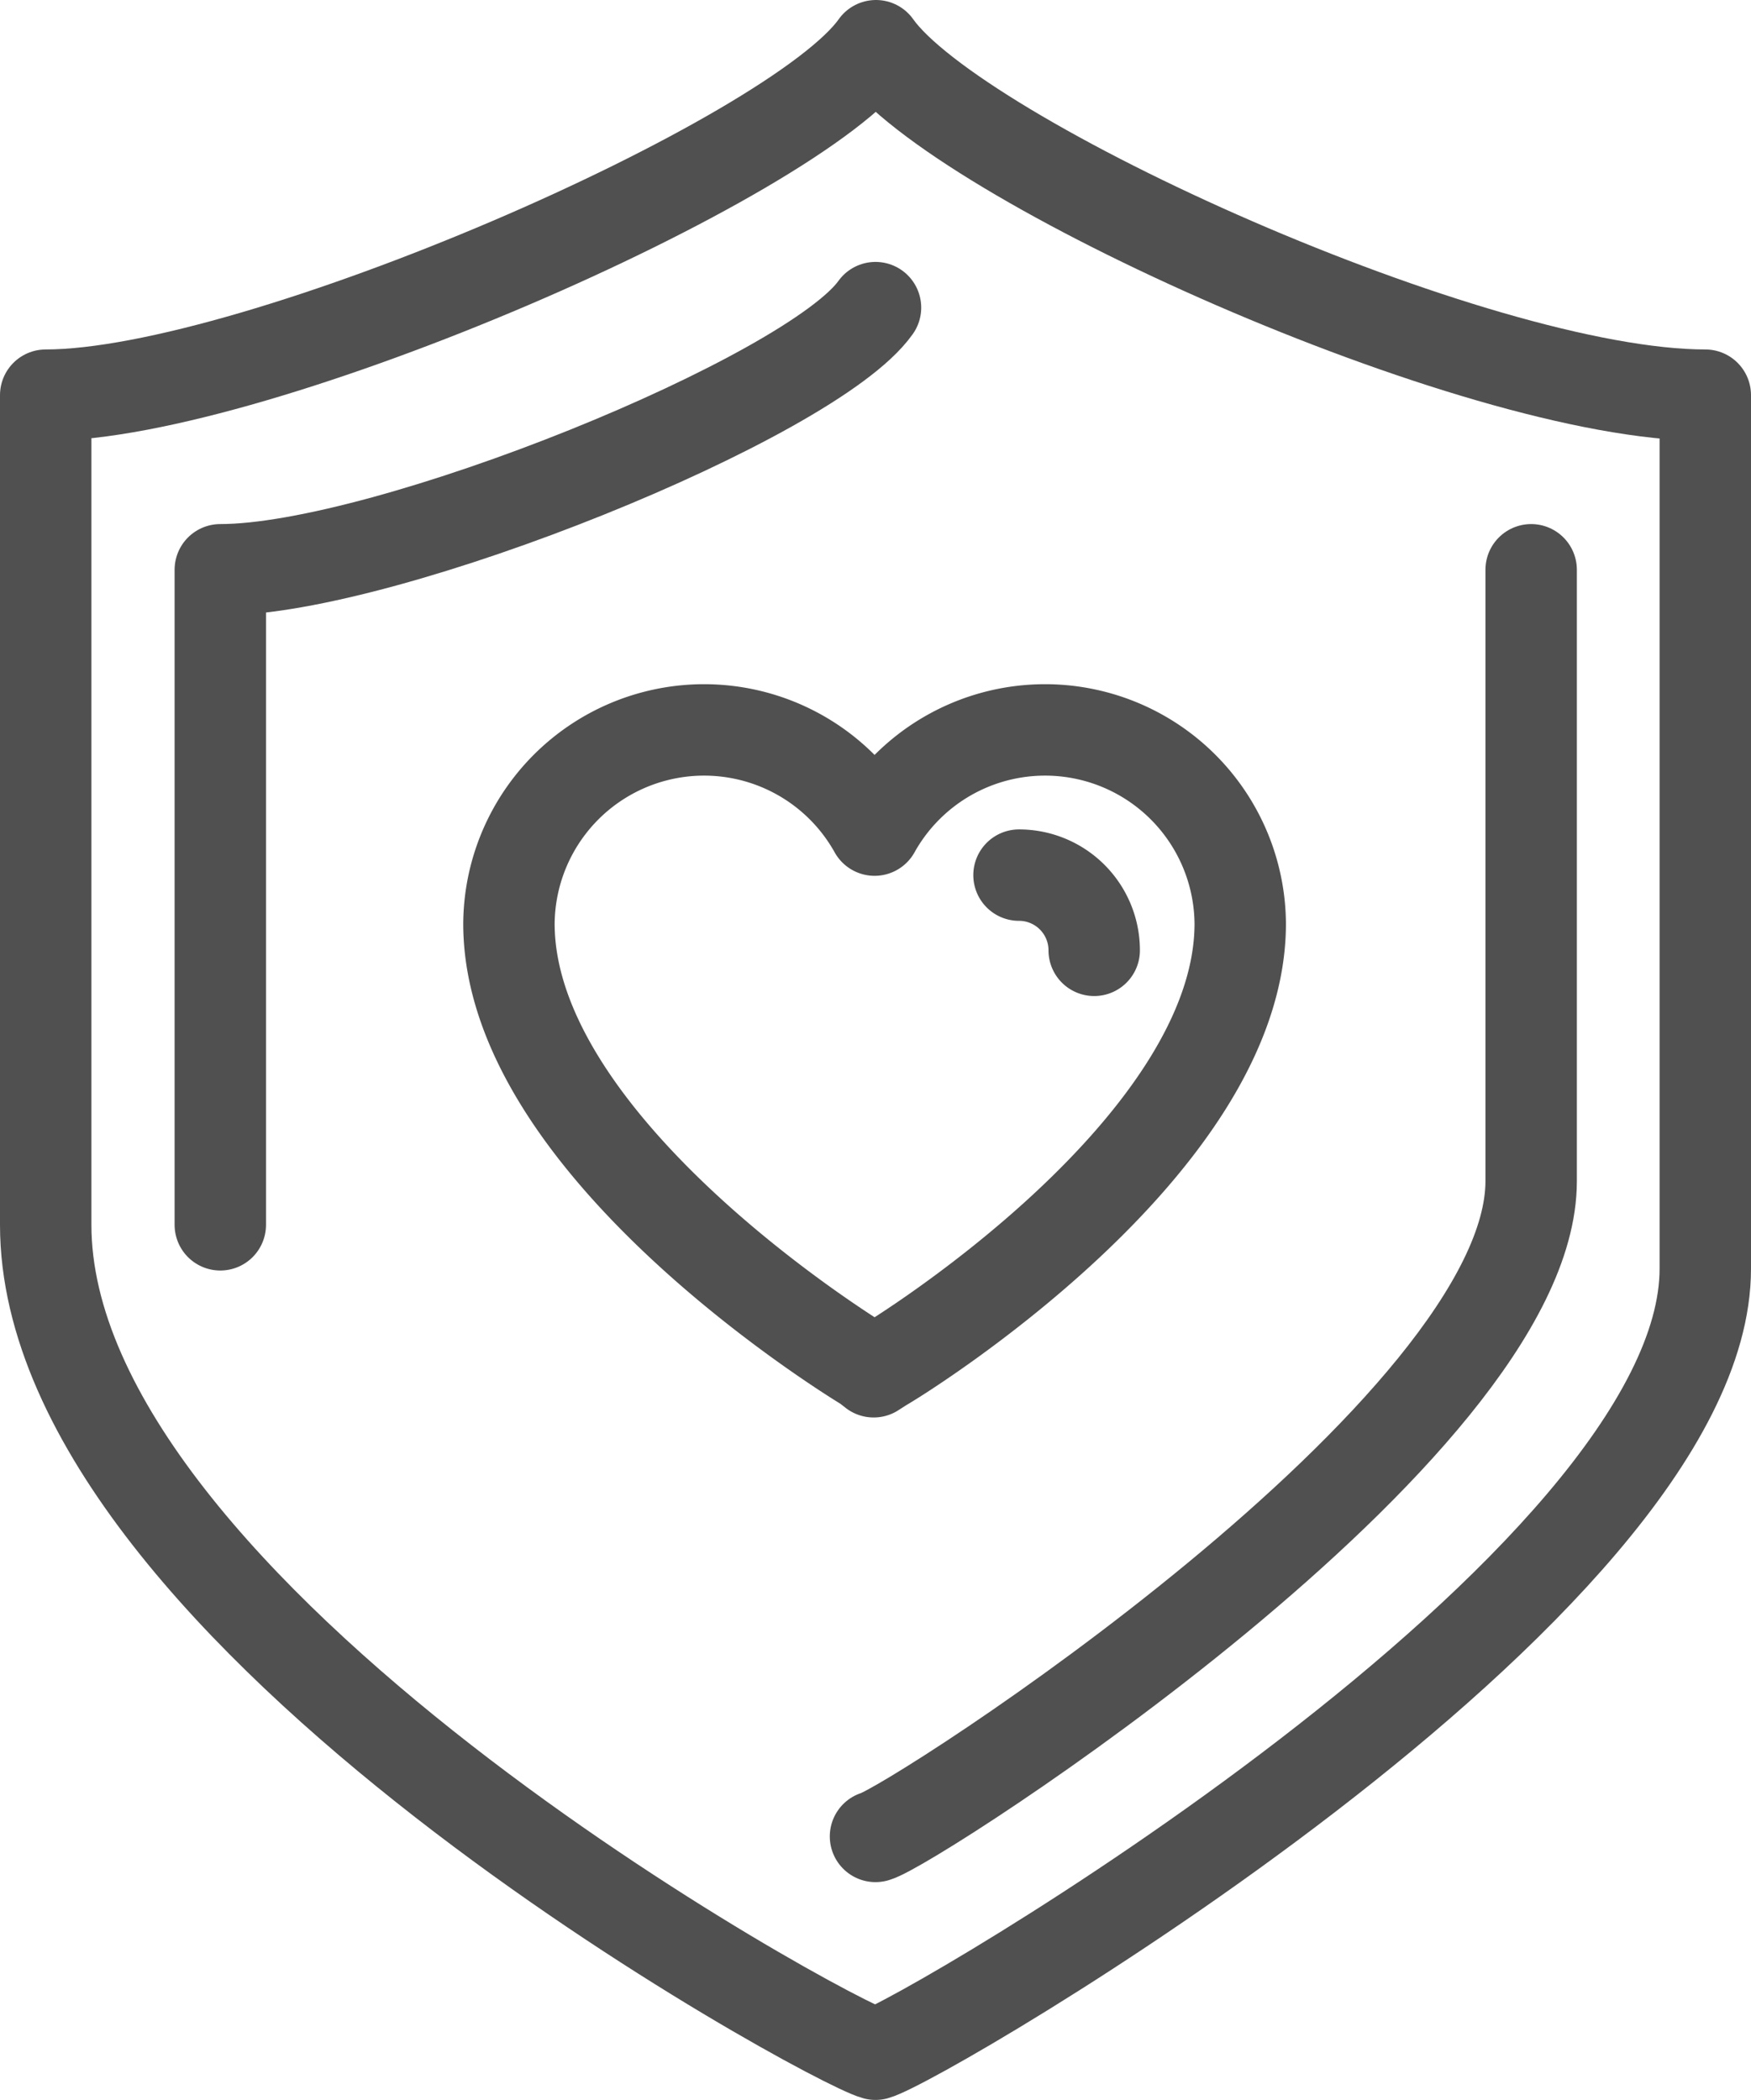 <svg xmlns="http://www.w3.org/2000/svg" viewBox="0 0 76.62 91.88"><defs><style>.cls-1{fill:none;stroke:#505050;stroke-linecap:round;stroke-linejoin:round;stroke-width:4px;}</style></defs><g id="Layer_2" data-name="Layer 2"><g id="Layer_1-2" data-name="Layer 1"><g id="Group_659" data-name="Group 659"><g id="Group_659-2" data-name="Group 659-2"><path id="Path_512" data-name="Path 512" class="cls-1" d="M38.33,2C34.8,7,11.24,17.29,2,17.29v36.3C2,70.66,36.29,89.34,38.31,89.88c2-.54,36.31-20.52,36.31-34.37V17.29C64.53,17.29,41.86,7,38.33,2Z"/><path id="Path_513" data-name="Path 513" class="cls-1" d="M38.31,80.35C39.89,79.93,67,62.52,67,51.68V24.93"/><path id="Path_514" data-name="Path 514" class="cls-1" d="M38.31,13.46C35.52,17.39,16.94,24.93,9.64,24.93V53.59"/></g></g><path class="cls-1" d="M37.91,59.77c-.64-.38-15.64-9.6-15.64-19.36a8.54,8.54,0,0,1,16-4.09,8.54,8.54,0,0,1,16,4.09c0,9.76-15,19-15.65,19.36l-.39.25Z"/><path class="cls-1" d="M44.59,38.29a3.29,3.29,0,0,1,3.29,3.29"/></g></g></svg>